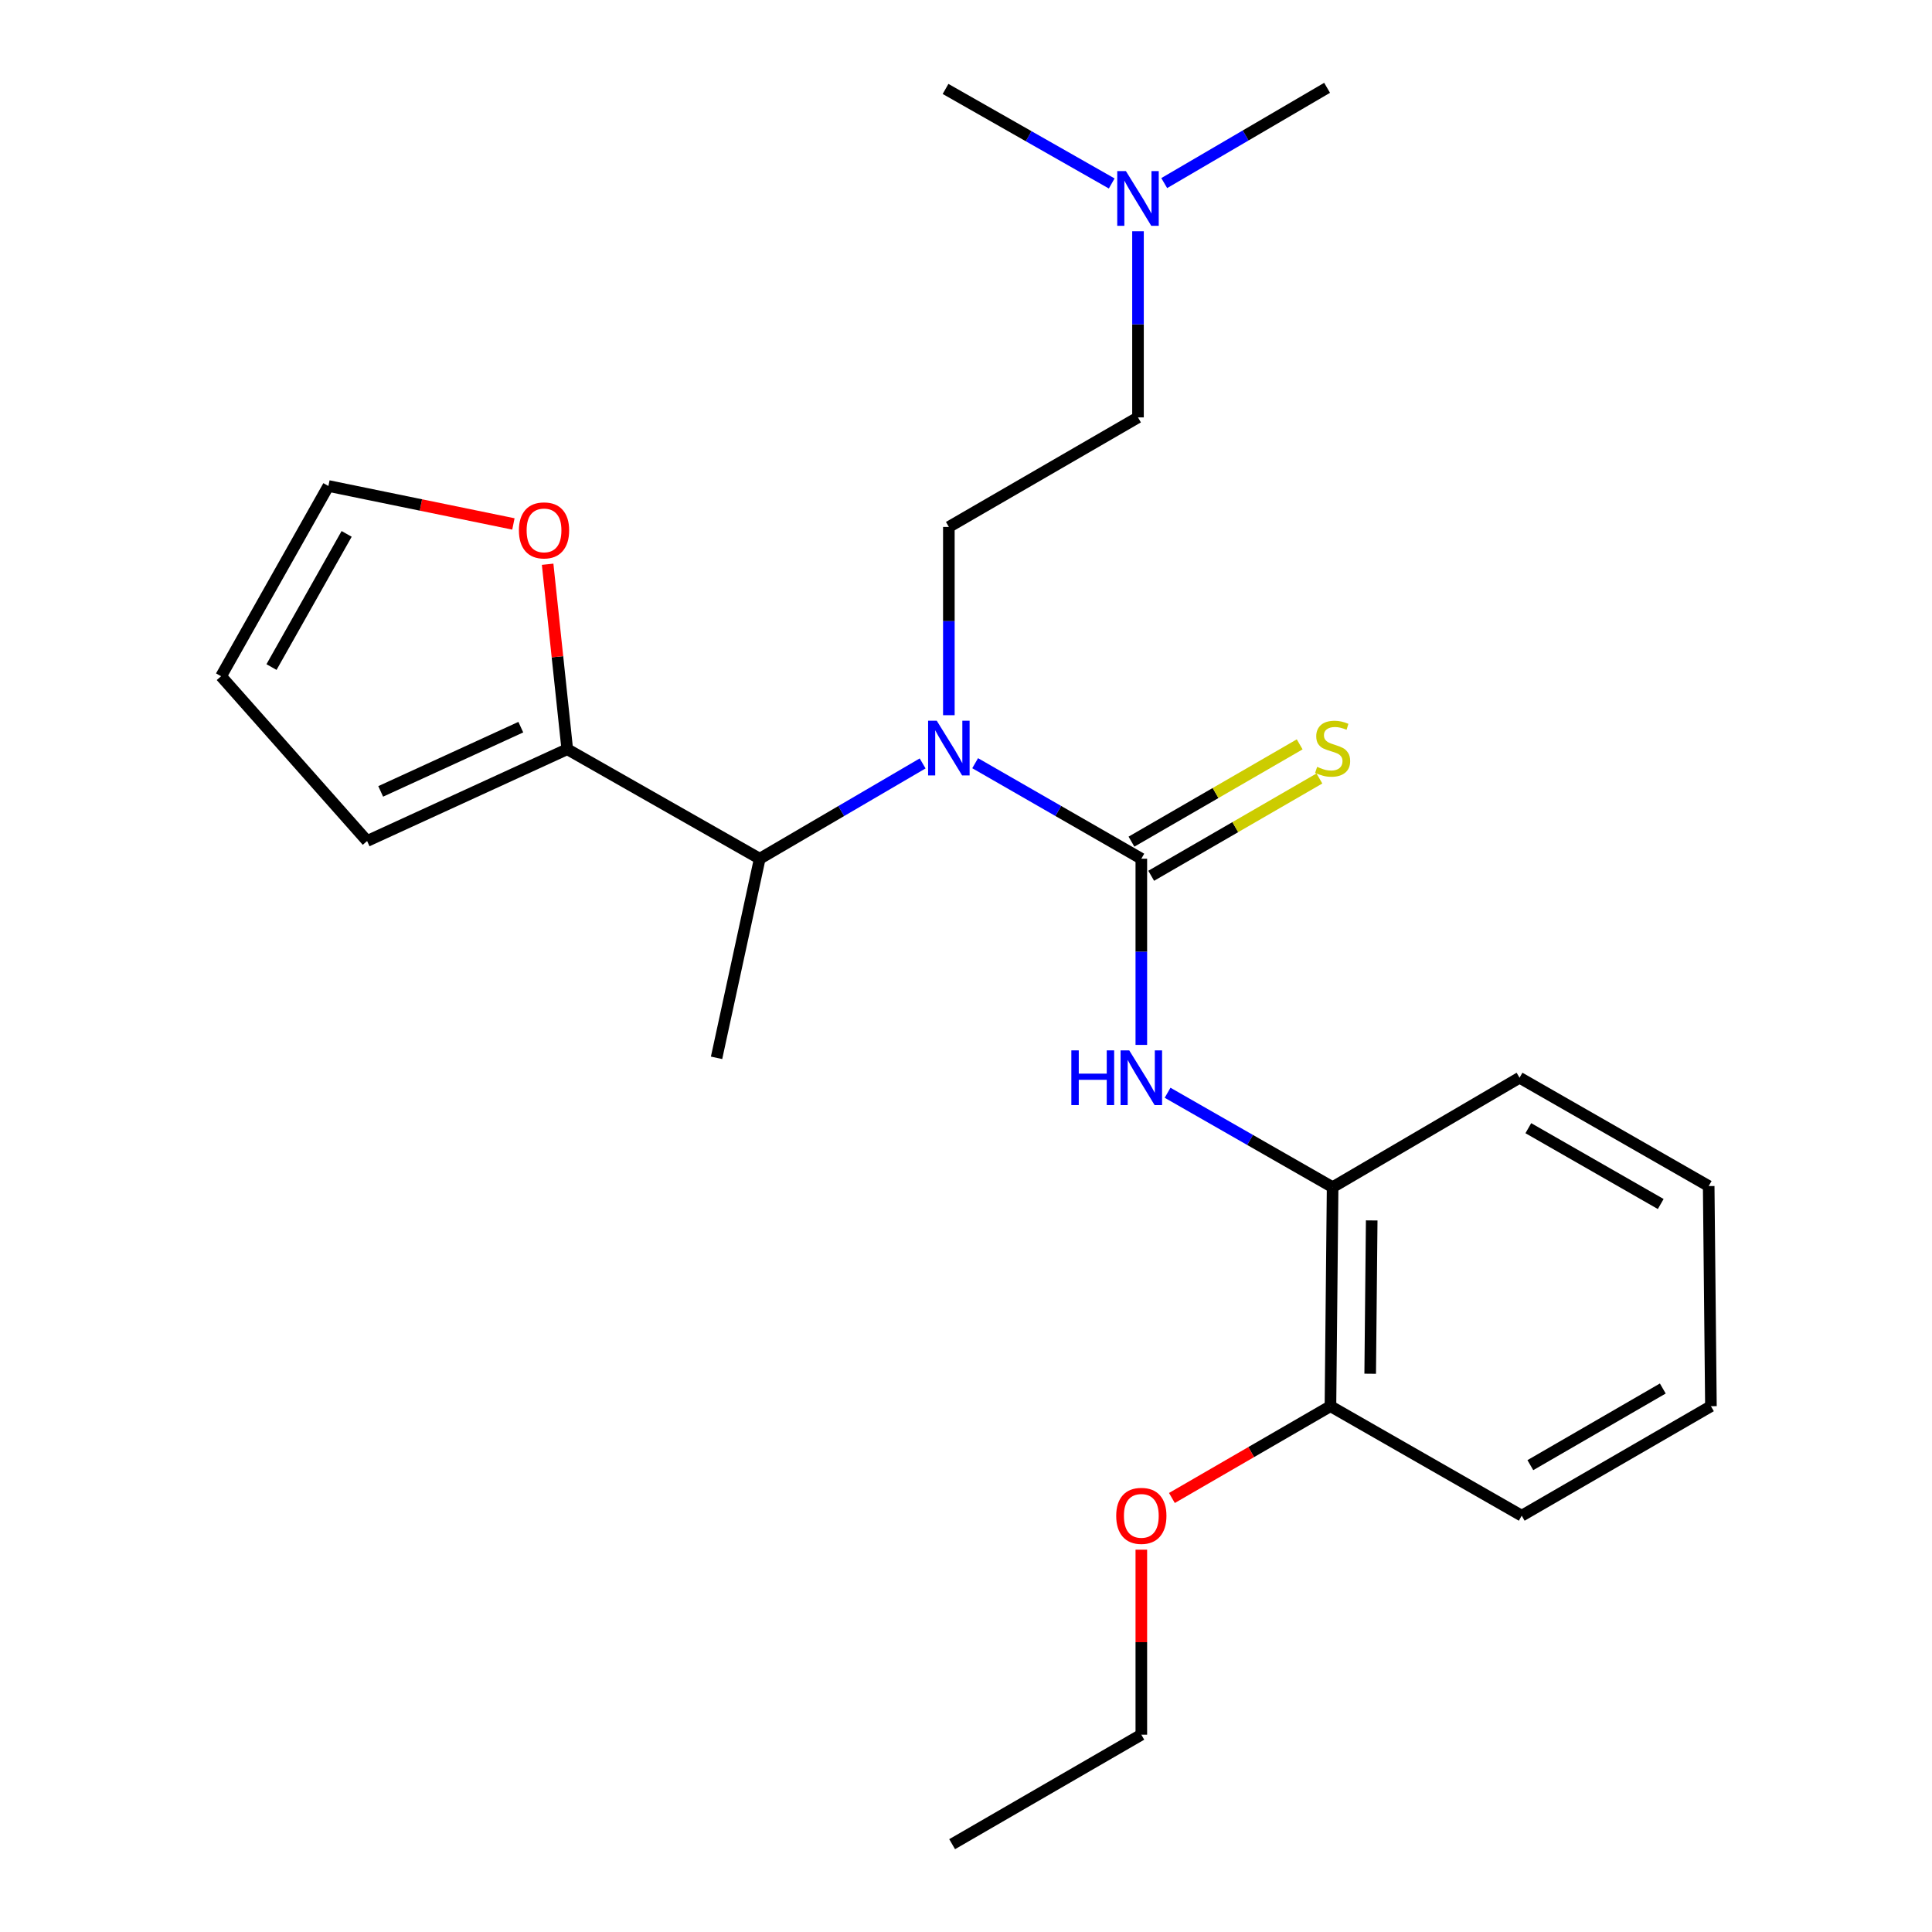 <?xml version='1.0' encoding='iso-8859-1'?>
<svg version='1.1' baseProfile='full'
              xmlns='http://www.w3.org/2000/svg'
                      xmlns:rdkit='http://www.rdkit.org/xml'
                      xmlns:xlink='http://www.w3.org/1999/xlink'
                  xml:space='preserve'
width='1000px' height='1000px' viewBox='0 0 1000 1000'>
<!-- END OF HEADER -->
<rect style='opacity:1.0;fill:#FFFFFF;stroke:none' width='1000' height='1000' x='0' y='0'> </rect>
<path class='bond-0' d='M 590.748,444.47 L 547.743,419.75' style='fill:none;fill-rule:evenodd;stroke:#000000;stroke-width:6px;stroke-linecap:butt;stroke-linejoin:miter;stroke-opacity:1' />
<path class='bond-0' d='M 547.743,419.75 L 504.737,395.03' style='fill:none;fill-rule:evenodd;stroke:#0000FF;stroke-width:6px;stroke-linecap:butt;stroke-linejoin:miter;stroke-opacity:1' />
<path class='bond-1' d='M 590.748,444.47 L 590.748,492.653' style='fill:none;fill-rule:evenodd;stroke:#000000;stroke-width:6px;stroke-linecap:butt;stroke-linejoin:miter;stroke-opacity:1' />
<path class='bond-1' d='M 590.748,492.653 L 590.748,540.837' style='fill:none;fill-rule:evenodd;stroke:#0000FF;stroke-width:6px;stroke-linecap:butt;stroke-linejoin:miter;stroke-opacity:1' />
<path class='bond-4' d='M 595.856,453.301 L 639.392,428.121' style='fill:none;fill-rule:evenodd;stroke:#000000;stroke-width:6px;stroke-linecap:butt;stroke-linejoin:miter;stroke-opacity:1' />
<path class='bond-4' d='M 639.392,428.121 L 682.927,402.942' style='fill:none;fill-rule:evenodd;stroke:#CCCC00;stroke-width:6px;stroke-linecap:butt;stroke-linejoin:miter;stroke-opacity:1' />
<path class='bond-4' d='M 585.641,435.639 L 629.177,410.459' style='fill:none;fill-rule:evenodd;stroke:#000000;stroke-width:6px;stroke-linecap:butt;stroke-linejoin:miter;stroke-opacity:1' />
<path class='bond-4' d='M 629.177,410.459 L 672.713,385.28' style='fill:none;fill-rule:evenodd;stroke:#CCCC00;stroke-width:6px;stroke-linecap:butt;stroke-linejoin:miter;stroke-opacity:1' />
<path class='bond-3' d='M 477.549,395.147 L 435.392,419.808' style='fill:none;fill-rule:evenodd;stroke:#0000FF;stroke-width:6px;stroke-linecap:butt;stroke-linejoin:miter;stroke-opacity:1' />
<path class='bond-3' d='M 435.392,419.808 L 393.235,444.47' style='fill:none;fill-rule:evenodd;stroke:#000000;stroke-width:6px;stroke-linecap:butt;stroke-linejoin:miter;stroke-opacity:1' />
<path class='bond-6' d='M 491.125,370.184 L 491.125,321.464' style='fill:none;fill-rule:evenodd;stroke:#0000FF;stroke-width:6px;stroke-linecap:butt;stroke-linejoin:miter;stroke-opacity:1' />
<path class='bond-6' d='M 491.125,321.464 L 491.125,272.744' style='fill:none;fill-rule:evenodd;stroke:#000000;stroke-width:6px;stroke-linecap:butt;stroke-linejoin:miter;stroke-opacity:1' />
<path class='bond-5' d='M 604.34,565.608 L 647.05,590.046' style='fill:none;fill-rule:evenodd;stroke:#0000FF;stroke-width:6px;stroke-linecap:butt;stroke-linejoin:miter;stroke-opacity:1' />
<path class='bond-5' d='M 647.05,590.046 L 689.759,614.484' style='fill:none;fill-rule:evenodd;stroke:#000000;stroke-width:6px;stroke-linecap:butt;stroke-linejoin:miter;stroke-opacity:1' />
<path class='bond-2' d='M 293.612,387.795 L 393.235,444.47' style='fill:none;fill-rule:evenodd;stroke:#000000;stroke-width:6px;stroke-linecap:butt;stroke-linejoin:miter;stroke-opacity:1' />
<path class='bond-7' d='M 293.612,387.795 L 288.533,339.924' style='fill:none;fill-rule:evenodd;stroke:#000000;stroke-width:6px;stroke-linecap:butt;stroke-linejoin:miter;stroke-opacity:1' />
<path class='bond-7' d='M 288.533,339.924 L 283.454,292.054' style='fill:none;fill-rule:evenodd;stroke:#FF0000;stroke-width:6px;stroke-linecap:butt;stroke-linejoin:miter;stroke-opacity:1' />
<path class='bond-8' d='M 293.612,387.795 L 190.01,435.3' style='fill:none;fill-rule:evenodd;stroke:#000000;stroke-width:6px;stroke-linecap:butt;stroke-linejoin:miter;stroke-opacity:1' />
<path class='bond-8' d='M 269.568,376.374 L 197.046,409.628' style='fill:none;fill-rule:evenodd;stroke:#000000;stroke-width:6px;stroke-linecap:butt;stroke-linejoin:miter;stroke-opacity:1' />
<path class='bond-15' d='M 393.235,444.47 L 370.894,547.528' style='fill:none;fill-rule:evenodd;stroke:#000000;stroke-width:6px;stroke-linecap:butt;stroke-linejoin:miter;stroke-opacity:1' />
<path class='bond-10' d='M 689.759,614.484 L 688.637,727.845' style='fill:none;fill-rule:evenodd;stroke:#000000;stroke-width:6px;stroke-linecap:butt;stroke-linejoin:miter;stroke-opacity:1' />
<path class='bond-10' d='M 709.993,631.69 L 709.208,711.043' style='fill:none;fill-rule:evenodd;stroke:#000000;stroke-width:6px;stroke-linecap:butt;stroke-linejoin:miter;stroke-opacity:1' />
<path class='bond-16' d='M 689.759,614.484 L 786.515,557.831' style='fill:none;fill-rule:evenodd;stroke:#000000;stroke-width:6px;stroke-linecap:butt;stroke-linejoin:miter;stroke-opacity:1' />
<path class='bond-12' d='M 491.125,272.744 L 589.025,216.047' style='fill:none;fill-rule:evenodd;stroke:#000000;stroke-width:6px;stroke-linecap:butt;stroke-linejoin:miter;stroke-opacity:1' />
<path class='bond-9' d='M 265.737,271.193 L 217.859,261.37' style='fill:none;fill-rule:evenodd;stroke:#FF0000;stroke-width:6px;stroke-linecap:butt;stroke-linejoin:miter;stroke-opacity:1' />
<path class='bond-9' d='M 217.859,261.37 L 169.981,251.548' style='fill:none;fill-rule:evenodd;stroke:#000000;stroke-width:6px;stroke-linecap:butt;stroke-linejoin:miter;stroke-opacity:1' />
<path class='bond-11' d='M 190.01,435.3 L 114.428,350.015' style='fill:none;fill-rule:evenodd;stroke:#000000;stroke-width:6px;stroke-linecap:butt;stroke-linejoin:miter;stroke-opacity:1' />
<path class='bond-25' d='M 169.981,251.548 L 114.428,350.015' style='fill:none;fill-rule:evenodd;stroke:#000000;stroke-width:6px;stroke-linecap:butt;stroke-linejoin:miter;stroke-opacity:1' />
<path class='bond-25' d='M 179.418,276.343 L 140.531,345.27' style='fill:none;fill-rule:evenodd;stroke:#000000;stroke-width:6px;stroke-linecap:butt;stroke-linejoin:miter;stroke-opacity:1' />
<path class='bond-14' d='M 688.637,727.845 L 647.607,751.601' style='fill:none;fill-rule:evenodd;stroke:#000000;stroke-width:6px;stroke-linecap:butt;stroke-linejoin:miter;stroke-opacity:1' />
<path class='bond-14' d='M 647.607,751.601 L 606.576,775.356' style='fill:none;fill-rule:evenodd;stroke:#FF0000;stroke-width:6px;stroke-linecap:butt;stroke-linejoin:miter;stroke-opacity:1' />
<path class='bond-17' d='M 688.637,727.845 L 787.637,784.52' style='fill:none;fill-rule:evenodd;stroke:#000000;stroke-width:6px;stroke-linecap:butt;stroke-linejoin:miter;stroke-opacity:1' />
<path class='bond-13' d='M 589.025,216.047 L 589.025,167.874' style='fill:none;fill-rule:evenodd;stroke:#000000;stroke-width:6px;stroke-linecap:butt;stroke-linejoin:miter;stroke-opacity:1' />
<path class='bond-13' d='M 589.025,167.874 L 589.025,119.701' style='fill:none;fill-rule:evenodd;stroke:#0000FF;stroke-width:6px;stroke-linecap:butt;stroke-linejoin:miter;stroke-opacity:1' />
<path class='bond-18' d='M 602.6,94.767 L 644.752,70.111' style='fill:none;fill-rule:evenodd;stroke:#0000FF;stroke-width:6px;stroke-linecap:butt;stroke-linejoin:miter;stroke-opacity:1' />
<path class='bond-18' d='M 644.752,70.111 L 686.903,45.455' style='fill:none;fill-rule:evenodd;stroke:#000000;stroke-width:6px;stroke-linecap:butt;stroke-linejoin:miter;stroke-opacity:1' />
<path class='bond-19' d='M 575.42,94.967 L 532.417,70.5' style='fill:none;fill-rule:evenodd;stroke:#0000FF;stroke-width:6px;stroke-linecap:butt;stroke-linejoin:miter;stroke-opacity:1' />
<path class='bond-19' d='M 532.417,70.5 L 489.413,46.033' style='fill:none;fill-rule:evenodd;stroke:#000000;stroke-width:6px;stroke-linecap:butt;stroke-linejoin:miter;stroke-opacity:1' />
<path class='bond-20' d='M 590.748,802.114 L 590.748,849.992' style='fill:none;fill-rule:evenodd;stroke:#FF0000;stroke-width:6px;stroke-linecap:butt;stroke-linejoin:miter;stroke-opacity:1' />
<path class='bond-20' d='M 590.748,849.992 L 590.748,897.87' style='fill:none;fill-rule:evenodd;stroke:#000000;stroke-width:6px;stroke-linecap:butt;stroke-linejoin:miter;stroke-opacity:1' />
<path class='bond-22' d='M 786.515,557.831 L 884.416,613.906' style='fill:none;fill-rule:evenodd;stroke:#000000;stroke-width:6px;stroke-linecap:butt;stroke-linejoin:miter;stroke-opacity:1' />
<path class='bond-22' d='M 791.06,583.947 L 859.59,623.199' style='fill:none;fill-rule:evenodd;stroke:#000000;stroke-width:6px;stroke-linecap:butt;stroke-linejoin:miter;stroke-opacity:1' />
<path class='bond-24' d='M 787.637,784.52 L 885.572,727.845' style='fill:none;fill-rule:evenodd;stroke:#000000;stroke-width:6px;stroke-linecap:butt;stroke-linejoin:miter;stroke-opacity:1' />
<path class='bond-24' d='M 792.108,758.36 L 860.662,718.687' style='fill:none;fill-rule:evenodd;stroke:#000000;stroke-width:6px;stroke-linecap:butt;stroke-linejoin:miter;stroke-opacity:1' />
<path class='bond-21' d='M 590.748,897.87 L 492.825,954.545' style='fill:none;fill-rule:evenodd;stroke:#000000;stroke-width:6px;stroke-linecap:butt;stroke-linejoin:miter;stroke-opacity:1' />
<path class='bond-23' d='M 884.416,613.906 L 885.572,727.845' style='fill:none;fill-rule:evenodd;stroke:#000000;stroke-width:6px;stroke-linecap:butt;stroke-linejoin:miter;stroke-opacity:1' />
<path  class='atom-1' d='M 484.865 373.045
L 494.145 388.045
Q 495.065 389.525, 496.545 392.205
Q 498.025 394.885, 498.105 395.045
L 498.105 373.045
L 501.865 373.045
L 501.865 401.365
L 497.985 401.365
L 488.025 384.965
Q 486.865 383.045, 485.625 380.845
Q 484.425 378.645, 484.065 377.965
L 484.065 401.365
L 480.385 401.365
L 480.385 373.045
L 484.865 373.045
' fill='#0000FF'/>
<path  class='atom-2' d='M 554.528 543.671
L 558.368 543.671
L 558.368 555.711
L 572.848 555.711
L 572.848 543.671
L 576.688 543.671
L 576.688 571.991
L 572.848 571.991
L 572.848 558.911
L 558.368 558.911
L 558.368 571.991
L 554.528 571.991
L 554.528 543.671
' fill='#0000FF'/>
<path  class='atom-2' d='M 584.488 543.671
L 593.768 558.671
Q 594.688 560.151, 596.168 562.831
Q 597.648 565.511, 597.728 565.671
L 597.728 543.671
L 601.488 543.671
L 601.488 571.991
L 597.608 571.991
L 587.648 555.591
Q 586.488 553.671, 585.248 551.471
Q 584.048 549.271, 583.688 548.591
L 583.688 571.991
L 580.008 571.991
L 580.008 543.671
L 584.488 543.671
' fill='#0000FF'/>
<path  class='atom-5' d='M 681.759 396.925
Q 682.079 397.045, 683.399 397.605
Q 684.719 398.165, 686.159 398.525
Q 687.639 398.845, 689.079 398.845
Q 691.759 398.845, 693.319 397.565
Q 694.879 396.245, 694.879 393.965
Q 694.879 392.405, 694.079 391.445
Q 693.319 390.485, 692.119 389.965
Q 690.919 389.445, 688.919 388.845
Q 686.399 388.085, 684.879 387.365
Q 683.399 386.645, 682.319 385.125
Q 681.279 383.605, 681.279 381.045
Q 681.279 377.485, 683.679 375.285
Q 686.119 373.085, 690.919 373.085
Q 694.199 373.085, 697.919 374.645
L 696.999 377.725
Q 693.599 376.325, 691.039 376.325
Q 688.279 376.325, 686.759 377.485
Q 685.239 378.605, 685.279 380.565
Q 685.279 382.085, 686.039 383.005
Q 686.839 383.925, 687.959 384.445
Q 689.119 384.965, 691.039 385.565
Q 693.599 386.365, 695.119 387.165
Q 696.639 387.965, 697.719 389.605
Q 698.839 391.205, 698.839 393.965
Q 698.839 397.885, 696.199 400.005
Q 693.599 402.085, 689.239 402.085
Q 686.719 402.085, 684.799 401.525
Q 682.919 401.005, 680.679 400.085
L 681.759 396.925
' fill='#CCCC00'/>
<path  class='atom-8' d='M 268.586 274.525
Q 268.586 267.725, 271.946 263.925
Q 275.306 260.125, 281.586 260.125
Q 287.866 260.125, 291.226 263.925
Q 294.586 267.725, 294.586 274.525
Q 294.586 281.405, 291.186 285.325
Q 287.786 289.205, 281.586 289.205
Q 275.346 289.205, 271.946 285.325
Q 268.586 281.445, 268.586 274.525
M 281.586 286.005
Q 285.906 286.005, 288.226 283.125
Q 290.586 280.205, 290.586 274.525
Q 290.586 268.965, 288.226 266.165
Q 285.906 263.325, 281.586 263.325
Q 277.266 263.325, 274.906 266.125
Q 272.586 268.925, 272.586 274.525
Q 272.586 280.245, 274.906 283.125
Q 277.266 286.005, 281.586 286.005
' fill='#FF0000'/>
<path  class='atom-14' d='M 582.765 88.548
L 592.045 103.548
Q 592.965 105.028, 594.445 107.708
Q 595.925 110.388, 596.005 110.548
L 596.005 88.548
L 599.765 88.548
L 599.765 116.868
L 595.885 116.868
L 585.925 100.468
Q 584.765 98.548, 583.525 96.348
Q 582.325 94.148, 581.965 93.468
L 581.965 116.868
L 578.285 116.868
L 578.285 88.548
L 582.765 88.548
' fill='#0000FF'/>
<path  class='atom-15' d='M 577.748 784.6
Q 577.748 777.8, 581.108 774
Q 584.468 770.2, 590.748 770.2
Q 597.028 770.2, 600.388 774
Q 603.748 777.8, 603.748 784.6
Q 603.748 791.48, 600.348 795.4
Q 596.948 799.28, 590.748 799.28
Q 584.508 799.28, 581.108 795.4
Q 577.748 791.52, 577.748 784.6
M 590.748 796.08
Q 595.068 796.08, 597.388 793.2
Q 599.748 790.28, 599.748 784.6
Q 599.748 779.04, 597.388 776.24
Q 595.068 773.4, 590.748 773.4
Q 586.428 773.4, 584.068 776.2
Q 581.748 779, 581.748 784.6
Q 581.748 790.32, 584.068 793.2
Q 586.428 796.08, 590.748 796.08
' fill='#FF0000'/>
</svg>

